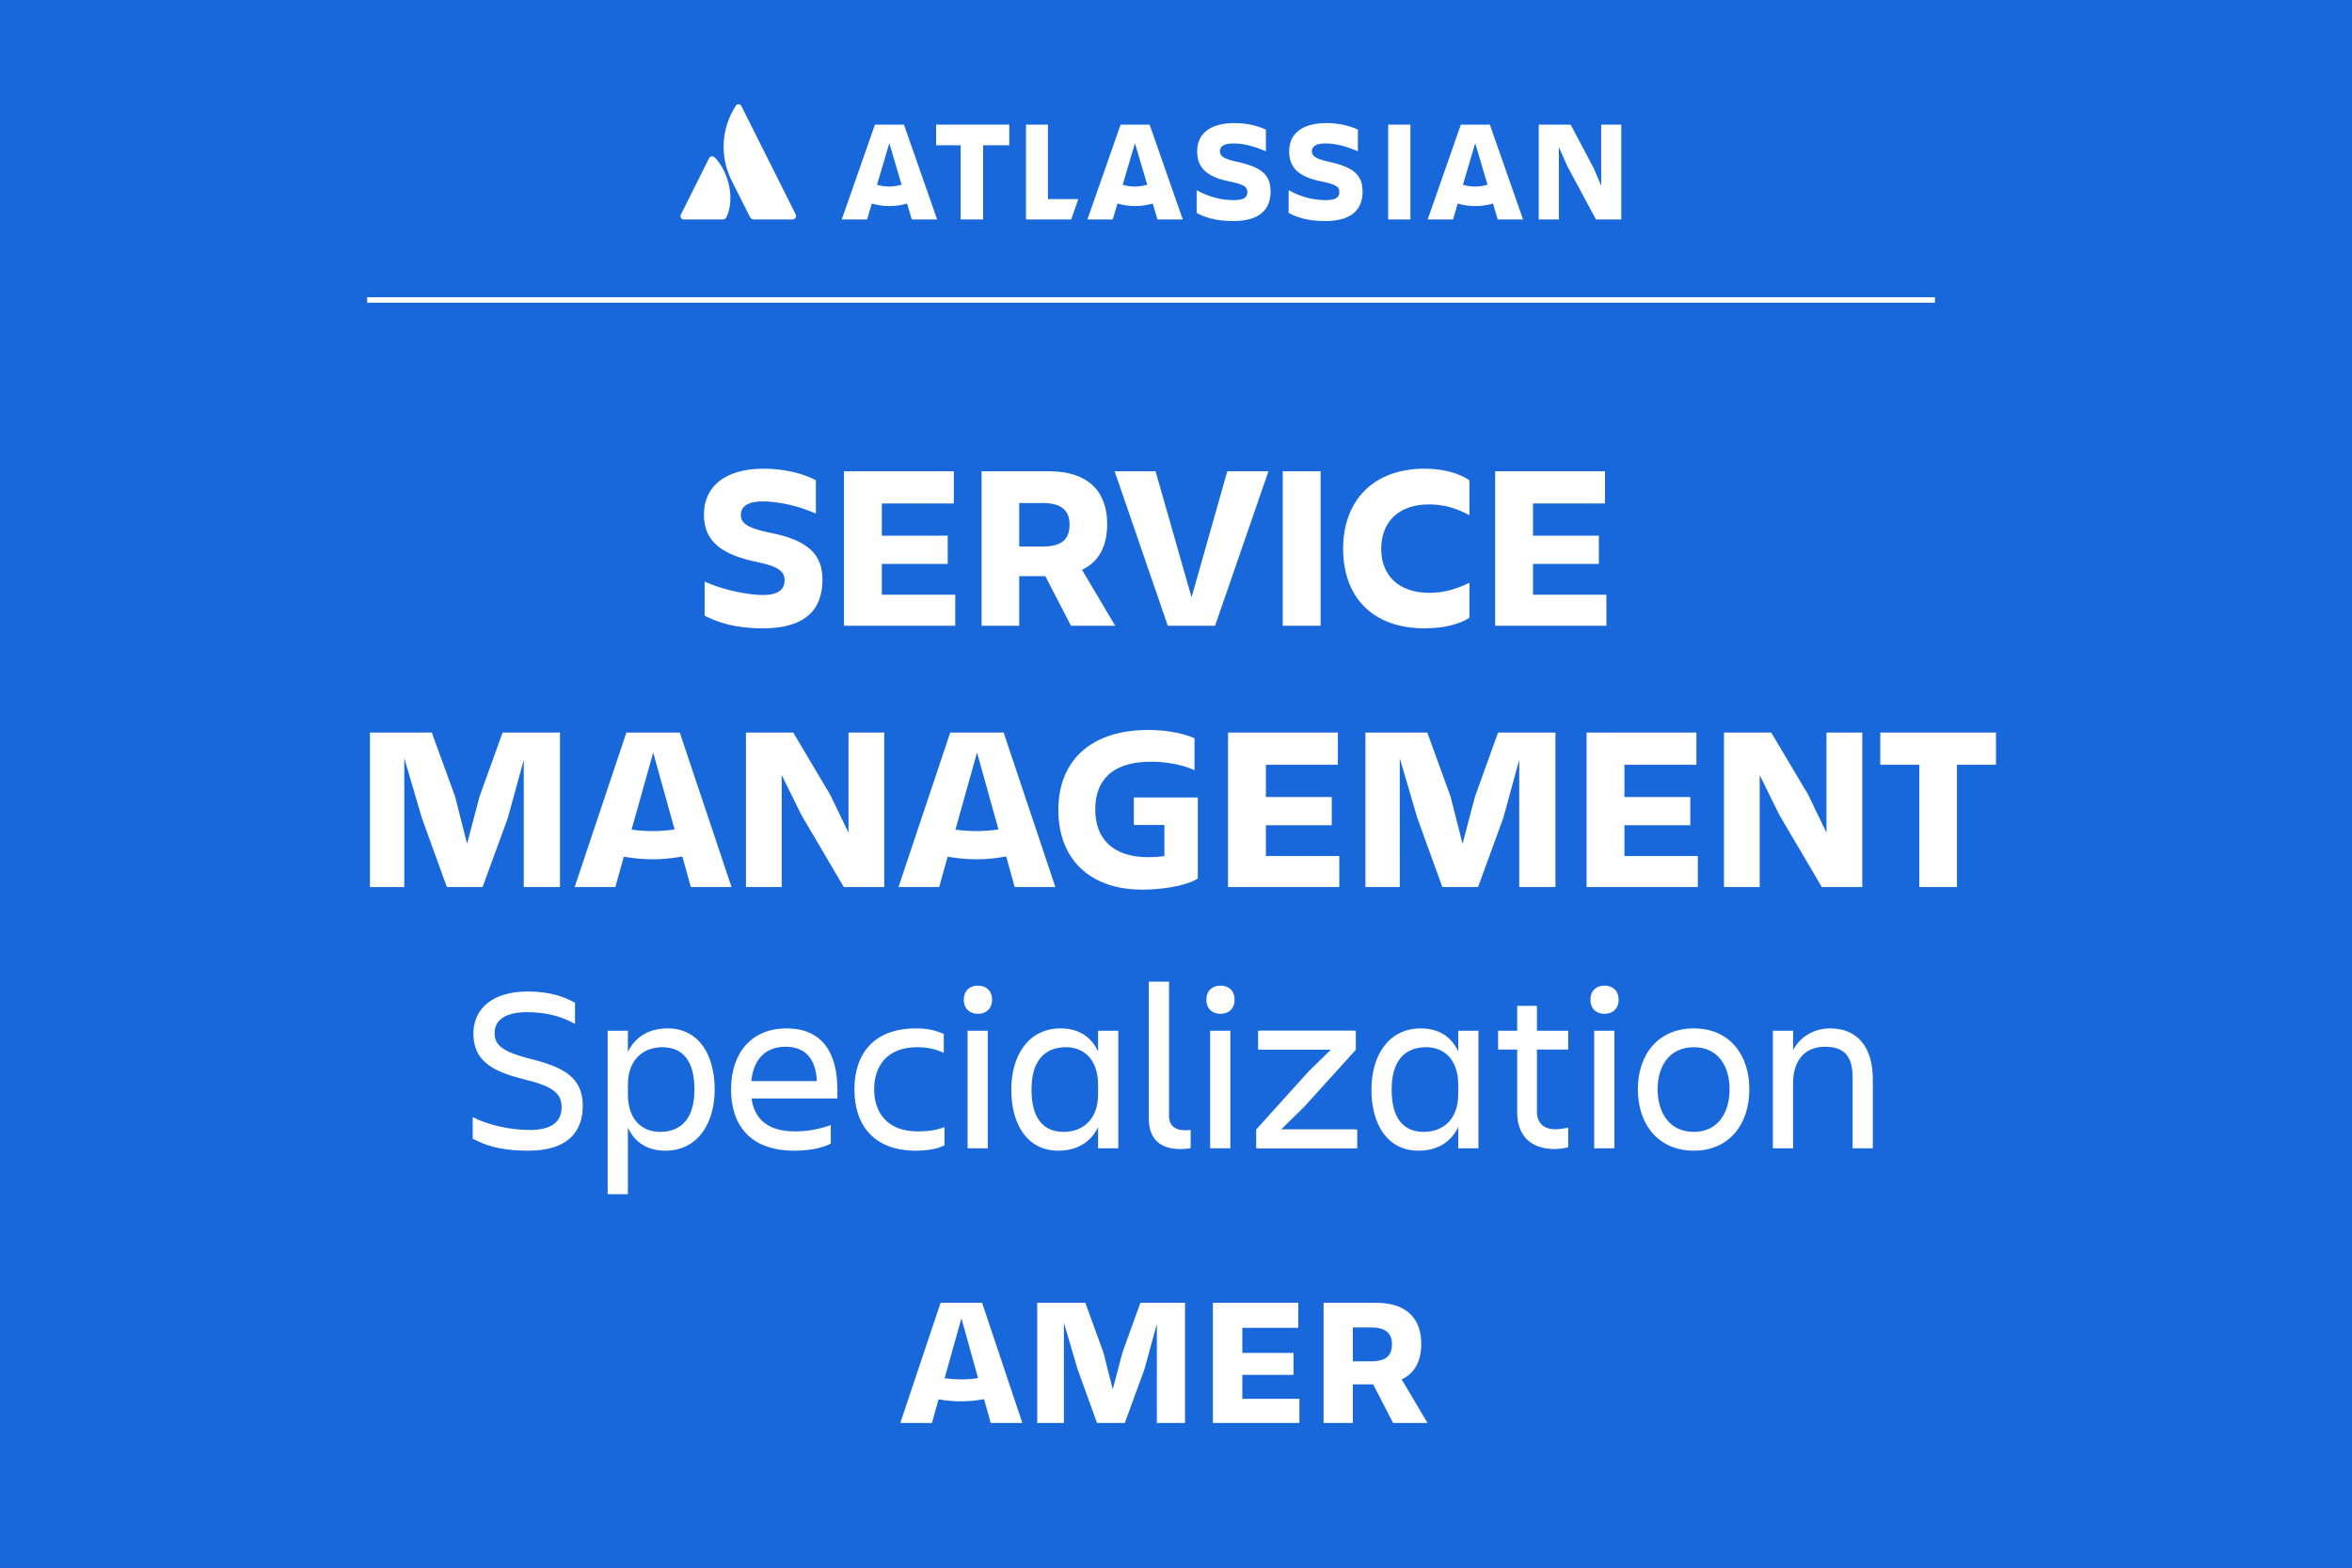 <svg width="90" height="60" viewBox="0 0 90 60" fill="none" xmlns="http://www.w3.org/2000/svg">
<rect x="0" y="0" width="90" height="60" fill="#333333" stroke="none"/>
<g clip-path="url(#clip0_2_762)">
<path d="M90 0H0V60H90V0Z" fill="#1868DB"/>
<path d="M90 0H0V60H90V0Z" fill="#1868DB"/>
<path d="M27.35 6.03C27.31 5.98 27.23 5.96 27.17 6.01C27.16 6.02 27.14 6.04 27.13 6.06L26.05 8.22C26.02 8.29 26.05 8.37 26.12 8.39C26.13 8.39 26.15 8.4 26.17 8.4H27.68C27.68 8.4 27.77 8.37 27.79 8.33C28.12 7.66 27.92 6.64 27.36 6.03H27.35Z" fill="white"/>
<path d="M28.15 4.06C27.6 4.91 27.54 5.97 27.98 6.88L28.71 8.33C28.71 8.33 28.78 8.4 28.82 8.4H30.33C30.4 8.4 30.46 8.34 30.46 8.27C30.46 8.25 30.46 8.23 30.45 8.21C30.45 8.21 28.42 4.16 28.37 4.06C28.34 4 28.27 3.97 28.21 4C28.19 4 28.17 4.03 28.16 4.05L28.15 4.06Z" fill="white"/>
<path d="M58.88 4.77V8.4H59.65V5.63L59.98 6.37L61.07 8.4H62.04V4.77H61.27V7.11L60.98 6.43L60.1 4.77H58.88Z" fill="white"/>
<path d="M53.97 4.77H53.12V8.4H53.97V4.77Z" fill="white"/>
<path d="M52.14 7.33C52.14 6.7 51.8 6.4 50.85 6.19C50.32 6.08 50.2 5.96 50.2 5.79C50.2 5.58 50.39 5.49 50.73 5.49C51.15 5.49 51.56 5.62 51.96 5.79V4.96C51.59 4.79 51.17 4.71 50.76 4.71C49.82 4.71 49.33 5.12 49.33 5.79C49.33 6.32 49.58 6.75 50.55 6.94C51.13 7.06 51.25 7.15 51.25 7.35C51.25 7.55 51.13 7.66 50.72 7.66C50.23 7.66 49.74 7.52 49.31 7.28V8.15C49.6 8.3 49.99 8.46 50.71 8.46C51.73 8.46 52.14 8.01 52.14 7.33Z" fill="white"/>
<path d="M48.62 7.33C48.62 6.7 48.29 6.4 47.33 6.19C46.8 6.08 46.68 5.96 46.68 5.79C46.68 5.58 46.87 5.49 47.21 5.49C47.63 5.49 48.04 5.62 48.44 5.79V4.96C48.07 4.79 47.65 4.71 47.24 4.71C46.3 4.71 45.81 5.12 45.81 5.79C45.81 6.32 46.06 6.75 47.03 6.94C47.61 7.06 47.73 7.15 47.73 7.35C47.73 7.55 47.61 7.66 47.2 7.66C46.71 7.66 46.22 7.52 45.79 7.28V8.15C46.08 8.3 46.47 8.46 47.19 8.46C48.21 8.46 48.62 8.01 48.62 7.33Z" fill="white"/>
<path d="M39.26 4.77V8.4H40.99L41.26 7.62H40.1V4.77H39.26Z" fill="white"/>
<path d="M35.82 4.77V5.56H36.76V8.4H37.62V5.56H38.62V4.77H35.82Z" fill="white"/>
<path d="M34.59 4.77H33.48L32.21 8.4H33.18L33.36 7.79C33.8 7.92 34.27 7.92 34.71 7.79L34.89 8.4H35.86L34.59 4.77ZM34.03 7.14C33.87 7.14 33.72 7.12 33.56 7.07L34.03 5.48L34.5 7.07C34.35 7.11 34.19 7.14 34.03 7.14Z" fill="white"/>
<path d="M43.99 4.77H42.88L41.61 8.4H42.58L42.76 7.79C43.2 7.92 43.67 7.92 44.11 7.79L44.29 8.4H45.26L43.99 4.77ZM43.43 7.14C43.27 7.14 43.12 7.12 42.96 7.07L43.43 5.48L43.9 7.07C43.75 7.11 43.59 7.14 43.43 7.14Z" fill="white"/>
<path d="M57.01 4.77H55.9L54.63 8.4H55.6L55.78 7.79C56.22 7.92 56.69 7.92 57.13 7.79L57.31 8.4H58.28L57.01 4.77ZM56.45 7.14C56.29 7.14 56.14 7.12 55.98 7.07L56.45 5.48L56.92 7.07C56.77 7.11 56.61 7.14 56.45 7.14Z" fill="white"/>
<path d="M14.05 11.48H74.04" stroke="white" stroke-width="0.21" stroke-miterlimit="10"/>
<path d="M36.768 53.634C36.488 53.634 36.215 53.606 35.914 53.557L35.662 54.46H34.451L35.991 49.861H37.58L39.12 54.46H37.909L37.657 53.55C37.342 53.606 37.062 53.634 36.768 53.634ZM36.768 52.794C36.978 52.794 37.195 52.78 37.426 52.745L36.789 50.456L36.145 52.752C36.369 52.78 36.572 52.794 36.768 52.794ZM41.236 52.409L40.711 50.624V54.46H39.689V49.861H41.53L42.223 51.765L42.58 53.172L42.951 51.765L43.637 49.861H45.345V54.46H44.267V50.673L43.791 52.409L43.042 54.46H41.978L41.236 52.409ZM46.411 54.46V49.861H49.68V50.82H47.538V51.779H49.498V52.619H47.538V53.536H49.722V54.46H46.411ZM52.467 50.806H51.767V52.101H52.467C53.069 52.101 53.265 51.856 53.265 51.443C53.265 51.065 53.062 50.806 52.467 50.806ZM54.385 51.429C54.385 52.087 54.14 52.556 53.636 52.794L54.623 54.46H53.307L52.544 52.983H51.767V54.46H50.647V49.861H52.656C53.818 49.861 54.385 50.463 54.385 51.429Z" fill="white"/>
<path d="M22.3 42.321C22.3 43.347 21.688 44.04 20.221 44.04C19.078 44.04 18.547 43.815 18.088 43.581V42.753C18.637 43.041 19.483 43.248 20.266 43.248C21.157 43.248 21.49 42.897 21.49 42.375C21.49 41.853 21.166 41.574 20.041 41.304C18.709 40.98 18.115 40.521 18.115 39.549C18.115 38.631 18.817 37.947 20.194 37.947C21.049 37.947 21.598 38.154 22.003 38.379V39.189C21.409 38.847 20.77 38.739 20.158 38.739C19.384 38.739 18.925 39.009 18.925 39.549C18.925 40.035 19.303 40.278 20.347 40.539C21.598 40.854 22.3 41.259 22.3 42.321ZM26.573 41.7C26.573 40.62 26.141 40.08 25.34 40.08C24.647 40.08 24.026 40.521 24.026 41.52V41.88C24.026 42.879 24.593 43.32 25.25 43.32C26.123 43.32 26.573 42.744 26.573 41.7ZM25.457 44.04C24.8 44.04 24.296 43.743 24.026 43.158V45.705H23.252V39.45H24.026V40.26C24.314 39.666 24.854 39.36 25.547 39.36C26.744 39.36 27.347 40.377 27.347 41.7C27.347 42.969 26.717 44.04 25.457 44.04ZM30.062 40.062C29.243 40.062 28.829 40.593 28.748 41.376H31.259C31.214 40.539 30.836 40.062 30.062 40.062ZM31.79 43.77C31.421 43.968 30.854 44.04 30.395 44.04C28.712 44.04 27.974 43.068 27.974 41.691C27.974 40.332 28.73 39.36 30.098 39.36C31.484 39.36 32.042 40.323 32.042 41.691V42.042H28.757C28.865 42.807 29.36 43.302 30.422 43.302C30.944 43.302 31.385 43.203 31.79 43.059V43.77ZM36.141 43.14V43.833C35.871 43.977 35.457 44.04 35.043 44.04C33.441 44.04 32.694 43.068 32.694 41.691C32.694 40.332 33.441 39.36 35.043 39.36C35.448 39.36 35.763 39.414 36.114 39.576V40.296C35.826 40.161 35.52 40.08 35.097 40.08C33.927 40.08 33.45 40.818 33.45 41.691C33.45 42.564 33.936 43.302 35.115 43.302C35.574 43.302 35.862 43.239 36.141 43.14ZM36.88 38.262C36.88 37.92 37.105 37.722 37.42 37.722C37.736 37.722 37.961 37.92 37.961 38.262C37.961 38.604 37.736 38.802 37.42 38.802C37.105 38.802 36.88 38.604 36.88 38.262ZM37.025 43.95V39.45H37.798V43.95H37.025ZM39.471 41.7C39.471 42.78 39.903 43.32 40.704 43.32C41.397 43.32 42.018 42.879 42.018 41.88V41.52C42.018 40.521 41.451 40.08 40.794 40.08C39.921 40.08 39.471 40.656 39.471 41.7ZM42.018 43.95V43.14C41.73 43.734 41.19 44.04 40.497 44.04C39.3 44.04 38.697 43.023 38.697 41.7C38.697 40.431 39.327 39.36 40.587 39.36C41.244 39.36 41.748 39.657 42.018 40.242V39.45H42.792V43.95H42.018ZM45.561 43.941C45.498 43.959 45.363 43.977 45.165 43.977C44.427 43.977 43.959 43.626 43.959 42.798V37.569H44.733V42.708C44.733 43.113 45.003 43.257 45.336 43.257C45.417 43.257 45.471 43.257 45.561 43.248V43.941ZM46.162 38.262C46.162 37.92 46.387 37.722 46.702 37.722C47.017 37.722 47.242 37.92 47.242 38.262C47.242 38.604 47.017 38.802 46.702 38.802C46.387 38.802 46.162 38.604 46.162 38.262ZM46.306 43.95V39.45H47.08V43.95H46.306ZM48.14 39.45H51.794V40.17H51.785L51.794 40.179L49.814 42.366L48.932 43.23H51.848V43.95H48.068V43.23L50.066 41.016L50.93 40.17H48.14V39.45ZM53.252 41.7C53.252 42.78 53.684 43.32 54.485 43.32C55.178 43.32 55.799 42.879 55.799 41.88V41.52C55.799 40.521 55.232 40.08 54.575 40.08C53.702 40.08 53.252 40.656 53.252 41.7ZM55.799 43.95V43.14C55.511 43.734 54.971 44.04 54.278 44.04C53.081 44.04 52.478 43.023 52.478 41.7C52.478 40.431 53.108 39.36 54.368 39.36C55.025 39.36 55.529 39.657 55.799 40.242V39.45H56.573V43.95H55.799ZM58.811 42.555C58.811 42.951 59.045 43.221 59.522 43.221C59.702 43.221 59.873 43.185 60.008 43.158V43.905C59.873 43.941 59.72 43.977 59.486 43.977C58.523 43.977 58.055 43.41 58.055 42.573V40.17H57.326V39.45H58.055V38.496H58.811V39.45H60.008V40.17H58.811V42.555ZM60.857 38.262C60.857 37.92 61.082 37.722 61.397 37.722C61.712 37.722 61.937 37.92 61.937 38.262C61.937 38.604 61.712 38.802 61.397 38.802C61.082 38.802 60.857 38.604 60.857 38.262ZM61.001 43.95V39.45H61.775V43.95H61.001ZM64.815 44.04C63.465 44.04 62.673 43.041 62.673 41.691C62.673 40.341 63.465 39.36 64.815 39.36C66.156 39.36 66.939 40.341 66.939 41.691C66.939 43.041 66.156 44.04 64.815 44.04ZM64.815 40.08C63.852 40.08 63.429 40.836 63.429 41.691C63.429 42.546 63.852 43.32 64.815 43.32C65.769 43.32 66.183 42.546 66.183 41.691C66.183 40.836 65.769 40.08 64.815 40.08ZM71.664 41.313V43.95H70.89V41.232C70.89 40.422 70.566 40.062 69.828 40.062C69.108 40.062 68.613 40.539 68.613 41.448V43.95H67.839V39.45H68.613V40.188C68.901 39.657 69.432 39.36 70.035 39.36C71.07 39.36 71.664 40.071 71.664 41.313Z" fill="white"/>
<path d="M48.227 39.45H51.881V40.17H51.872L51.881 40.179L49.901 42.366L49.019 43.23H51.935V43.95H48.155V43.23L50.153 41.016L51.017 40.17H48.227V39.45Z" fill="white"/>
<path d="M31.472 22.186C31.472 23.329 30.815 24.049 29.195 24.049C28.115 24.049 27.449 23.815 26.963 23.563V22.258C27.521 22.519 28.484 22.771 29.204 22.771C29.798 22.771 30.023 22.546 30.023 22.213C30.023 21.871 29.789 21.691 29.06 21.529C27.476 21.223 26.936 20.629 26.936 19.693C26.936 18.631 27.728 17.938 29.222 17.938C30.059 17.938 30.752 18.136 31.22 18.379V19.657C30.518 19.342 29.735 19.189 29.177 19.189C28.646 19.189 28.349 19.369 28.349 19.711C28.349 20.035 28.619 20.206 29.402 20.377C30.941 20.665 31.472 21.232 31.472 22.186ZM32.295 23.95V18.037H36.498V19.27H33.745V20.503H36.264V21.583H33.745V22.762H36.553V23.95H32.295ZM39.901 19.252H39.001V20.917H39.901C40.675 20.917 40.927 20.602 40.927 20.071C40.927 19.585 40.666 19.252 39.901 19.252ZM42.367 20.053C42.367 20.899 42.052 21.502 41.404 21.808L42.673 23.95H40.981L40 22.051H39.001V23.95H37.561V18.037H40.144C41.638 18.037 42.367 18.811 42.367 20.053ZM46.495 23.95H44.686L42.652 18.037H44.218L45.595 22.861L46.963 18.037H48.538L46.495 23.95ZM49.084 18.037H50.533V23.95H49.084V18.037ZM56.228 22.303V23.644C55.832 23.905 55.202 24.049 54.518 24.049C52.538 24.049 51.395 22.87 51.395 20.998C51.395 19.171 52.538 17.938 54.509 17.938C55.175 17.938 55.796 18.091 56.228 18.379V19.72C55.76 19.468 55.301 19.306 54.68 19.306C53.492 19.306 52.853 19.999 52.853 21.007C52.853 22.015 53.51 22.69 54.698 22.69C55.292 22.69 55.76 22.528 56.228 22.303ZM57.212 23.95V18.037H61.416V19.27H58.661V20.503H61.181V21.583H58.661V22.762H61.469V23.95H57.212ZM16.145 31.313L15.47 29.018V33.95H14.156V28.037H16.523L17.414 30.485L17.873 32.294L18.35 30.485L19.232 28.037H21.428V33.95H20.042V29.081L19.43 31.313L18.467 33.95H17.099L16.145 31.313ZM24.968 32.888C24.608 32.888 24.257 32.852 23.87 32.789L23.546 33.95H21.989L23.969 28.037H26.012L27.992 33.95H26.435L26.111 32.78C25.706 32.852 25.346 32.888 24.968 32.888ZM24.968 31.808C25.238 31.808 25.517 31.79 25.814 31.745L24.995 28.802L24.167 31.754C24.455 31.79 24.716 31.808 24.968 31.808ZM32.468 28.037H33.836V33.95H32.288L30.668 31.196L29.912 29.666V33.95H28.544V28.037H30.353L31.766 30.413L32.468 31.871V28.037ZM37.36 32.888C37 32.888 36.649 32.852 36.262 32.789L35.938 33.95H34.381L36.361 28.037H38.404L40.384 33.95H38.827L38.503 32.78C38.098 32.852 37.738 32.888 37.36 32.888ZM37.36 31.808C37.63 31.808 37.909 31.79 38.206 31.745L37.387 28.802L36.559 31.754C36.847 31.79 37.108 31.808 37.36 31.808ZM45.834 33.626C45.348 33.923 44.421 34.049 43.71 34.049C41.622 34.049 40.497 32.798 40.497 31.007C40.497 29.081 41.775 27.938 43.935 27.938C44.475 27.938 45.141 28.01 45.708 28.253V29.477C45.195 29.243 44.565 29.153 44.043 29.153C42.549 29.153 41.91 29.873 41.91 30.98C41.91 32.069 42.549 32.807 43.944 32.807C44.106 32.807 44.331 32.798 44.556 32.762V31.574H43.386V30.521H45.834V33.626ZM46.991 33.95V28.037H51.194V29.27H48.44V30.503H50.96V31.583H48.44V32.762H51.248V33.95H46.991ZM54.237 31.313L53.562 29.018V33.95H52.248V28.037H54.615L55.506 30.485L55.965 32.294L56.442 30.485L57.324 28.037H59.52V33.95H58.134V29.081L57.522 31.313L56.559 33.95H55.191L54.237 31.313ZM60.711 33.95V28.037H64.914V29.27H62.16V30.503H64.68V31.583H62.16V32.762H64.968V33.95H60.711ZM69.891 28.037H71.26V33.95H69.712L68.091 31.196L67.335 29.666V33.95H65.968V28.037H67.776L69.189 30.413L69.891 31.871V28.037ZM71.949 28.037H76.377V29.27H74.883V33.95H73.443V29.27H71.949V28.037Z" fill="white"/>
</g>
<defs>
<clipPath id="clip0_2_762">
<rect width="90" height="60" fill="white"/>
</clipPath>
</defs>
</svg>
